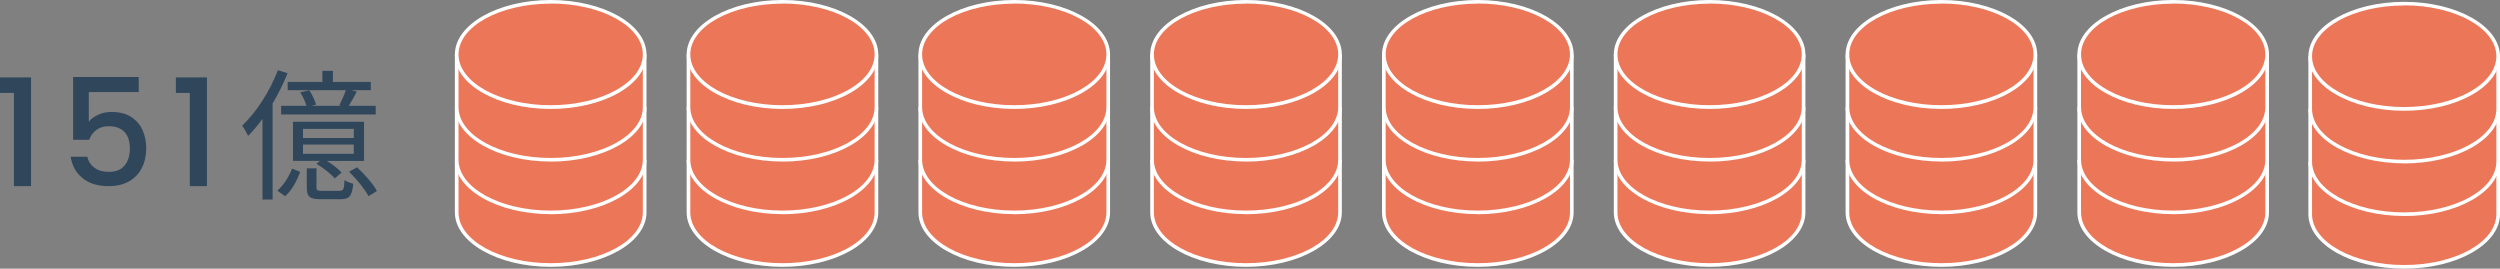 <?xml version="1.0" encoding="UTF-8"?>
<svg id="_レイヤー_2" data-name="レイヤー 2" xmlns="http://www.w3.org/2000/svg" viewBox="0 0 355.93 38.25">
  <rect x="0" y="0" width="355.93" height="38.25" fill="#808080" stroke="none"/>
  <defs>
    <style>
      .cls-1 {
        fill: #fff;
      }

      .cls-2 {
        fill: #eb7658;
      }

      .cls-3 {
        fill: #2f465b;
      }
    </style>
  </defs>
  <g id="_レイヤー_1-2" data-name="レイヤー 1">
    <g>
      <path class="cls-3" d="m40.94,10.43c-.59,1.48-1.32,2.94-2.13,4.31v13.67h-1.44v-11.48c-.65.89-1.34,1.7-2.04,2.41-.16-.32-.59-1.11-.85-1.46,2-1.88,3.93-4.86,5.08-7.88l1.38.42Zm-1.46,16.71c.93-.77,1.68-2.04,2.11-3.14l1.15.47c-.45,1.19-1.13,2.59-2.15,3.46l-1.11-.79Zm8.83-12.15c.3-.59.71-1.48.93-2.15h-8.28v-1.17h4.94v-1.58h1.5v1.58h5.39v1.17h-2.77l.77.2c-.36.71-.77,1.46-1.13,2.02h3.83v1.24h-13.47v-1.24h3.62c-.18-.57-.53-1.34-.89-1.92l1.28-.28c.42.61.83,1.48.97,2.04l-.63.16h4.23l-.28-.08Zm3.52,7.92h-5.29c.83.51,1.64,1.15,2.09,1.66l-.97.83c-.53-.63-1.64-1.5-2.61-2.09l.51-.41h-3.85v-5.57h10.12v5.57Zm-1.46-4.56h-7.23v1.3h7.23v-1.3Zm0,2.23h-7.23v1.32h7.23v-1.32Zm-2.05,6.58c.57,0,.67-.16.73-1.52.28.22.85.43,1.24.51-.16,1.78-.57,2.21-1.78,2.21h-2.77c-1.68,0-2.06-.34-2.06-1.7v-2.69h1.38v2.69c0,.45.12.51.83.51h2.45Zm2.51-3.34c1.09.99,2.33,2.41,2.83,3.38l-1.19.73c-.51-.97-1.68-2.43-2.77-3.48l1.13-.63Z"/>
      <g>
        <path class="cls-3" d="m0,13.23v-2.21h4.42v15.48H1.98v-13.27H0Z"/>
        <path class="cls-3" d="m19.75,13.11h-7.11v4.23c.3-.4.74-.73,1.33-1,.59-.27,1.21-.4,1.88-.4,1.19,0,2.16.25,2.9.76s1.27,1.15,1.59,1.93c.32.78.48,1.6.48,2.46,0,1.05-.2,1.98-.61,2.79-.4.81-1.01,1.46-1.81,1.92-.8.47-1.78.7-2.94.7-1.54,0-2.78-.38-3.72-1.15s-1.49-1.78-1.68-3.04h2.36c.16.67.5,1.19,1.04,1.58.54.39,1.21.58,2.02.58,1.01,0,1.76-.3,2.26-.91.5-.61.75-1.42.75-2.42s-.25-1.8-.76-2.35c-.51-.54-1.26-.82-2.25-.82-.69,0-1.28.17-1.75.52-.47.35-.82.82-1.03,1.41h-2.29v-8.94h9.34v2.12Z"/>
        <path class="cls-3" d="m25.04,13.23v-2.21h4.42v15.48h-2.44v-13.27h-1.98Z"/>
      </g>
      <g id="_リピートグリッド_12" data-name="リピートグリッド 12">
        <g id="_グループ_7504-2" data-name="グループ 7504-2">
          <g id="_グループ_7505-2" data-name="グループ 7505-2">
            <path id="_パス_12169-2" data-name="パス 12169-2" class="cls-2" d="m65.02,22.74v7.49c0,4.14,5.99,7.49,13.38,7.49s13.38-3.35,13.38-7.49v-7.49"/>
            <path id="_パス_12170-2" data-name="パス 12170-2" class="cls-1" d="m78.4,37.99c-7.52,0-13.64-3.48-13.64-7.76v-7.49h.52v7.49c0,3.99,5.89,7.24,13.12,7.24s13.12-3.25,13.12-7.24v-7.49h.52v7.49c0,4.28-6.12,7.76-13.64,7.76"/>
            <path id="_パス_12171-2" data-name="パス 12171-2" class="cls-2" d="m65.02,15.25v7.49c0,4.14,5.99,7.49,13.38,7.49s13.38-3.35,13.38-7.49v-7.49"/>
            <path id="_パス_12172-2" data-name="パス 12172-2" class="cls-1" d="m78.4,30.49c-7.52,0-13.64-3.47-13.64-7.75v-7.49h.52v7.49c0,3.99,5.89,7.24,13.12,7.24s13.12-3.25,13.12-7.24v-7.49h.52v7.49c0,4.28-6.12,7.76-13.64,7.76"/>
            <path id="_パス_12173-2" data-name="パス 12173-2" class="cls-2" d="m65.02,7.75v7.49c0,4.14,5.99,7.5,13.38,7.5s13.38-3.35,13.38-7.49v-7.49"/>
            <path id="_パス_12174-2" data-name="パス 12174-2" class="cls-1" d="m78.4,23c-7.52,0-13.64-3.48-13.64-7.75v-7.49h.52v7.49c0,3.99,5.89,7.24,13.12,7.24s13.12-3.25,13.12-7.24v-7.49h.52v7.49c0,4.28-6.12,7.76-13.64,7.76"/>
            <path id="_パス_12175-2" data-name="パス 12175-2" class="cls-2" d="m91.78,7.76c0,4.14-5.99,7.49-13.38,7.49s-13.38-3.36-13.38-7.49S71.01.26,78.4.26s13.38,3.36,13.38,7.5"/>
            <path id="_パス_12176-2" data-name="パス 12176-2" class="cls-1" d="m78.4,15.51c-7.52,0-13.64-3.48-13.64-7.75s6.12-7.76,13.64-7.76,13.64,3.48,13.64,7.76-6.12,7.75-13.64,7.75m0-14.99c-7.23,0-13.12,3.24-13.12,7.23s5.89,7.23,13.12,7.23,13.12-3.25,13.12-7.24-5.89-7.24-13.12-7.24"/>
          </g>
        </g>
        <g id="_グループ_7504-3" data-name="グループ 7504-3">
          <g id="_グループ_7505-3" data-name="グループ 7505-3">
            <path id="_パス_12169-3" data-name="パス 12169-3" class="cls-2" d="m98.02,22.74v7.49c0,4.14,5.99,7.49,13.38,7.49s13.38-3.35,13.38-7.49v-7.49"/>
            <path id="_パス_12170-3" data-name="パス 12170-3" class="cls-1" d="m111.4,37.99c-7.52,0-13.64-3.48-13.64-7.76v-7.49h.52v7.49c0,3.99,5.89,7.24,13.12,7.24s13.12-3.25,13.12-7.24v-7.49h.52v7.49c0,4.28-6.12,7.76-13.64,7.76"/>
            <path id="_パス_12171-3" data-name="パス 12171-3" class="cls-2" d="m98.02,15.25v7.49c0,4.14,5.99,7.49,13.38,7.49s13.38-3.35,13.38-7.49v-7.49"/>
            <path id="_パス_12172-3" data-name="パス 12172-3" class="cls-1" d="m111.4,30.49c-7.52,0-13.64-3.47-13.64-7.75v-7.49h.52v7.49c0,3.99,5.89,7.24,13.12,7.24s13.12-3.25,13.12-7.24v-7.49h.52v7.49c0,4.28-6.12,7.76-13.64,7.76"/>
            <path id="_パス_12173-3" data-name="パス 12173-3" class="cls-2" d="m98.02,7.75v7.49c0,4.14,5.99,7.5,13.38,7.5s13.38-3.35,13.38-7.49v-7.49"/>
            <path id="_パス_12174-3" data-name="パス 12174-3" class="cls-1" d="m111.4,23c-7.52,0-13.64-3.48-13.64-7.75v-7.49h.52v7.49c0,3.99,5.89,7.24,13.12,7.24s13.12-3.25,13.12-7.24v-7.49h.52v7.49c0,4.28-6.12,7.76-13.64,7.76"/>
            <path id="_パス_12175-3" data-name="パス 12175-3" class="cls-2" d="m124.78,7.76c0,4.14-5.99,7.49-13.38,7.49s-13.38-3.36-13.38-7.49S104.01.26,111.4.26s13.38,3.36,13.38,7.5"/>
            <path id="_パス_12176-3" data-name="パス 12176-3" class="cls-1" d="m111.4,15.51c-7.52,0-13.64-3.48-13.64-7.75s6.12-7.76,13.64-7.76,13.64,3.48,13.64,7.76-6.12,7.75-13.64,7.75m0-14.99c-7.23,0-13.12,3.24-13.12,7.23s5.89,7.23,13.12,7.23,13.12-3.25,13.12-7.24-5.89-7.24-13.12-7.24"/>
          </g>
        </g>
        <g id="_グループ_7504-4" data-name="グループ 7504-4">
          <g id="_グループ_7505-4" data-name="グループ 7505-4">
            <path id="_パス_12169-4" data-name="パス 12169-4" class="cls-2" d="m131.02,22.74v7.49c0,4.14,5.99,7.49,13.38,7.49s13.38-3.35,13.38-7.49v-7.49"/>
            <path id="_パス_12170-4" data-name="パス 12170-4" class="cls-1" d="m144.4,37.99c-7.52,0-13.64-3.48-13.64-7.76v-7.49h.52v7.49c0,3.99,5.89,7.24,13.12,7.24s13.12-3.25,13.12-7.24v-7.49h.52v7.49c0,4.28-6.12,7.76-13.64,7.76"/>
            <path id="_パス_12171-4" data-name="パス 12171-4" class="cls-2" d="m131.02,15.25v7.49c0,4.14,5.99,7.49,13.38,7.49s13.38-3.35,13.38-7.49v-7.49"/>
            <path id="_パス_12172-4" data-name="パス 12172-4" class="cls-1" d="m144.4,30.49c-7.52,0-13.64-3.47-13.64-7.75v-7.49h.52v7.49c0,3.99,5.89,7.24,13.12,7.24s13.12-3.25,13.12-7.24v-7.49h.52v7.49c0,4.28-6.12,7.76-13.64,7.76"/>
            <path id="_パス_12173-4" data-name="パス 12173-4" class="cls-2" d="m131.02,7.75v7.49c0,4.14,5.99,7.5,13.38,7.5s13.38-3.35,13.38-7.49v-7.49"/>
            <path id="_パス_12174-4" data-name="パス 12174-4" class="cls-1" d="m144.4,23c-7.52,0-13.64-3.48-13.64-7.75v-7.49h.52v7.49c0,3.99,5.89,7.24,13.12,7.24s13.12-3.25,13.12-7.24v-7.49h.52v7.49c0,4.28-6.12,7.76-13.64,7.76"/>
            <path id="_パス_12175-4" data-name="パス 12175-4" class="cls-2" d="m157.78,7.76c0,4.14-5.99,7.49-13.38,7.49s-13.38-3.36-13.38-7.49,5.99-7.5,13.38-7.5,13.38,3.36,13.38,7.5"/>
            <path id="_パス_12176-4" data-name="パス 12176-4" class="cls-1" d="m144.4,15.51c-7.52,0-13.64-3.48-13.64-7.75s6.12-7.76,13.64-7.76,13.64,3.48,13.64,7.76-6.12,7.75-13.64,7.75m0-14.99c-7.23,0-13.12,3.24-13.12,7.23s5.89,7.23,13.12,7.23,13.12-3.25,13.12-7.24-5.89-7.24-13.12-7.24"/>
          </g>
        </g>
        <g id="_グループ_7504-5" data-name="グループ 7504-5">
          <g id="_グループ_7505-5" data-name="グループ 7505-5">
            <path id="_パス_12169-5" data-name="パス 12169-5" class="cls-2" d="m164.02,22.74v7.49c0,4.14,5.99,7.49,13.38,7.49s13.38-3.35,13.38-7.49v-7.49"/>
            <path id="_パス_12170-5" data-name="パス 12170-5" class="cls-1" d="m177.4,37.99c-7.52,0-13.64-3.48-13.64-7.76v-7.49h.52v7.49c0,3.99,5.89,7.24,13.12,7.24s13.12-3.25,13.12-7.24v-7.49h.52v7.49c0,4.28-6.12,7.76-13.64,7.76"/>
            <path id="_パス_12171-5" data-name="パス 12171-5" class="cls-2" d="m164.02,15.25v7.49c0,4.14,5.99,7.49,13.38,7.49s13.38-3.35,13.38-7.49v-7.49"/>
            <path id="_パス_12172-5" data-name="パス 12172-5" class="cls-1" d="m177.4,30.49c-7.52,0-13.64-3.47-13.64-7.75v-7.49h.52v7.49c0,3.99,5.89,7.24,13.12,7.24s13.12-3.25,13.12-7.24v-7.49h.52v7.49c0,4.28-6.12,7.76-13.64,7.76"/>
            <path id="_パス_12173-5" data-name="パス 12173-5" class="cls-2" d="m164.02,7.75v7.49c0,4.14,5.99,7.5,13.38,7.5s13.38-3.35,13.38-7.49v-7.49"/>
            <path id="_パス_12174-5" data-name="パス 12174-5" class="cls-1" d="m177.4,23c-7.52,0-13.64-3.48-13.64-7.75v-7.49h.52v7.49c0,3.99,5.89,7.24,13.12,7.24s13.12-3.25,13.12-7.24v-7.49h.52v7.49c0,4.28-6.12,7.76-13.64,7.76"/>
            <path id="_パス_12175-5" data-name="パス 12175-5" class="cls-2" d="m190.78,7.76c0,4.14-5.99,7.49-13.38,7.49s-13.38-3.36-13.38-7.49,5.99-7.5,13.38-7.5,13.38,3.36,13.38,7.5"/>
            <path id="_パス_12176-5" data-name="パス 12176-5" class="cls-1" d="m177.4,15.51c-7.52,0-13.64-3.48-13.64-7.75s6.12-7.76,13.64-7.76,13.64,3.48,13.64,7.76-6.12,7.75-13.64,7.75m0-14.99c-7.23,0-13.12,3.24-13.12,7.23s5.89,7.23,13.12,7.23,13.12-3.25,13.12-7.24-5.89-7.24-13.12-7.24"/>
          </g>
        </g>
        <g id="_グループ_7504-6" data-name="グループ 7504-6">
          <g id="_グループ_7505-6" data-name="グループ 7505-6">
            <path id="_パス_12169-6" data-name="パス 12169-6" class="cls-2" d="m197.02,22.74v7.49c0,4.14,5.99,7.49,13.38,7.49s13.38-3.35,13.38-7.49v-7.49"/>
            <path id="_パス_12170-6" data-name="パス 12170-6" class="cls-1" d="m210.4,37.99c-7.52,0-13.64-3.48-13.64-7.76v-7.49h.52v7.49c0,3.99,5.89,7.24,13.12,7.24s13.12-3.25,13.12-7.24v-7.49h.52v7.49c0,4.28-6.12,7.76-13.64,7.76"/>
            <path id="_パス_12171-6" data-name="パス 12171-6" class="cls-2" d="m197.02,15.25v7.49c0,4.14,5.99,7.49,13.38,7.49s13.38-3.35,13.38-7.49v-7.49"/>
            <path id="_パス_12172-6" data-name="パス 12172-6" class="cls-1" d="m210.4,30.49c-7.52,0-13.64-3.47-13.64-7.75v-7.49h.52v7.49c0,3.99,5.89,7.24,13.12,7.24s13.12-3.25,13.12-7.24v-7.49h.52v7.49c0,4.28-6.12,7.76-13.64,7.76"/>
            <path id="_パス_12173-6" data-name="パス 12173-6" class="cls-2" d="m197.02,7.75v7.49c0,4.14,5.99,7.5,13.38,7.5s13.38-3.35,13.38-7.49v-7.49"/>
            <path id="_パス_12174-6" data-name="パス 12174-6" class="cls-1" d="m210.4,23c-7.52,0-13.64-3.48-13.64-7.75v-7.49h.52v7.49c0,3.99,5.89,7.24,13.12,7.24s13.12-3.25,13.12-7.24v-7.49h.52v7.49c0,4.28-6.12,7.76-13.64,7.76"/>
            <path id="_パス_12175-6" data-name="パス 12175-6" class="cls-2" d="m223.78,7.76c0,4.14-5.99,7.49-13.38,7.49s-13.38-3.36-13.38-7.49,5.99-7.5,13.38-7.5,13.38,3.36,13.38,7.5"/>
            <path id="_パス_12176-6" data-name="パス 12176-6" class="cls-1" d="m210.4,15.51c-7.52,0-13.64-3.48-13.64-7.75s6.12-7.76,13.64-7.76,13.64,3.48,13.64,7.76-6.12,7.75-13.64,7.75m0-14.99c-7.23,0-13.12,3.24-13.12,7.23s5.89,7.23,13.12,7.23,13.12-3.25,13.12-7.24-5.89-7.24-13.12-7.24"/>
          </g>
        </g>
        <g id="_グループ_7504-7" data-name="グループ 7504-7">
          <g id="_グループ_7505-7" data-name="グループ 7505-7">
            <path id="_パス_12169-7" data-name="パス 12169-7" class="cls-2" d="m230.02,22.74v7.49c0,4.14,5.99,7.49,13.38,7.49s13.38-3.35,13.38-7.49v-7.49"/>
            <path id="_パス_12170-7" data-name="パス 12170-7" class="cls-1" d="m243.4,37.99c-7.52,0-13.64-3.48-13.64-7.76v-7.49h.52v7.49c0,3.99,5.89,7.24,13.12,7.24s13.12-3.25,13.12-7.24v-7.49h.52v7.49c0,4.28-6.12,7.76-13.64,7.76"/>
            <path id="_パス_12171-7" data-name="パス 12171-7" class="cls-2" d="m230.02,15.25v7.49c0,4.14,5.99,7.49,13.38,7.49s13.38-3.35,13.38-7.49v-7.49"/>
            <path id="_パス_12172-7" data-name="パス 12172-7" class="cls-1" d="m243.4,30.49c-7.52,0-13.64-3.47-13.64-7.75v-7.49h.52v7.49c0,3.99,5.89,7.24,13.12,7.24s13.12-3.25,13.12-7.24v-7.49h.52v7.49c0,4.28-6.12,7.76-13.64,7.76"/>
            <path id="_パス_12173-7" data-name="パス 12173-7" class="cls-2" d="m230.02,7.75v7.49c0,4.14,5.99,7.5,13.38,7.5s13.38-3.35,13.38-7.49v-7.49"/>
            <path id="_パス_12174-7" data-name="パス 12174-7" class="cls-1" d="m243.4,23c-7.52,0-13.64-3.48-13.64-7.75v-7.49h.52v7.49c0,3.99,5.89,7.24,13.12,7.24s13.12-3.25,13.12-7.24v-7.49h.52v7.49c0,4.28-6.12,7.76-13.64,7.76"/>
            <path id="_パス_12175-7" data-name="パス 12175-7" class="cls-2" d="m256.78,7.76c0,4.14-5.99,7.49-13.38,7.49s-13.38-3.36-13.38-7.49,5.99-7.5,13.38-7.5,13.38,3.36,13.38,7.5"/>
            <path id="_パス_12176-7" data-name="パス 12176-7" class="cls-1" d="m243.4,15.51c-7.52,0-13.64-3.48-13.64-7.75s6.12-7.76,13.64-7.76,13.64,3.48,13.64,7.76-6.12,7.75-13.64,7.75m0-14.99c-7.23,0-13.12,3.24-13.12,7.23s5.89,7.23,13.12,7.23,13.12-3.25,13.12-7.24-5.89-7.24-13.12-7.24"/>
          </g>
        </g>
        <g id="_グループ_7504-8" data-name="グループ 7504-8">
          <g id="_グループ_7505-8" data-name="グループ 7505-8">
            <path id="_パス_12169-8" data-name="パス 12169-8" class="cls-2" d="m263.02,22.74v7.49c0,4.14,5.99,7.49,13.38,7.49s13.38-3.35,13.38-7.49v-7.49"/>
            <path id="_パス_12170-8" data-name="パス 12170-8" class="cls-1" d="m276.4,37.99c-7.52,0-13.64-3.48-13.64-7.76v-7.49h.52v7.49c0,3.99,5.89,7.24,13.12,7.24s13.12-3.25,13.12-7.24v-7.49h.52v7.49c0,4.28-6.12,7.76-13.64,7.76"/>
            <path id="_パス_12171-8" data-name="パス 12171-8" class="cls-2" d="m263.02,15.25v7.49c0,4.14,5.99,7.49,13.38,7.49s13.38-3.35,13.38-7.49v-7.49"/>
            <path id="_パス_12172-8" data-name="パス 12172-8" class="cls-1" d="m276.4,30.49c-7.52,0-13.64-3.47-13.64-7.75v-7.49h.52v7.49c0,3.99,5.89,7.24,13.12,7.24s13.12-3.25,13.12-7.24v-7.49h.52v7.49c0,4.28-6.12,7.76-13.64,7.76"/>
            <path id="_パス_12173-8" data-name="パス 12173-8" class="cls-2" d="m263.02,7.75v7.49c0,4.14,5.99,7.5,13.38,7.5s13.38-3.35,13.38-7.49v-7.49"/>
            <path id="_パス_12174-8" data-name="パス 12174-8" class="cls-1" d="m276.4,23c-7.52,0-13.64-3.48-13.64-7.75v-7.49h.52v7.49c0,3.99,5.89,7.24,13.12,7.24s13.12-3.25,13.12-7.24v-7.49h.52v7.49c0,4.28-6.12,7.76-13.64,7.76"/>
            <path id="_パス_12175-8" data-name="パス 12175-8" class="cls-2" d="m289.78,7.76c0,4.14-5.99,7.49-13.38,7.49s-13.38-3.36-13.38-7.49,5.99-7.5,13.38-7.5,13.38,3.36,13.38,7.5"/>
            <path id="_パス_12176-8" data-name="パス 12176-8" class="cls-1" d="m276.4,15.51c-7.52,0-13.64-3.48-13.64-7.75s6.12-7.76,13.64-7.76,13.64,3.48,13.64,7.76-6.12,7.75-13.64,7.75m0-14.99c-7.23,0-13.12,3.24-13.12,7.23s5.89,7.23,13.12,7.23,13.12-3.25,13.12-7.24-5.89-7.24-13.12-7.24"/>
          </g>
        </g>
        <g id="_グループ_7504-9" data-name="グループ 7504-9">
          <g id="_グループ_7505-9" data-name="グループ 7505-9">
            <path id="_パス_12169-9" data-name="パス 12169-9" class="cls-2" d="m296.02,22.74v7.49c0,4.14,5.99,7.49,13.38,7.49s13.38-3.35,13.38-7.49v-7.49"/>
            <path id="_パス_12170-9" data-name="パス 12170-9" class="cls-1" d="m309.4,37.99c-7.52,0-13.64-3.48-13.64-7.76v-7.49h.52v7.49c0,3.99,5.89,7.24,13.12,7.24s13.12-3.25,13.12-7.24v-7.49h.52v7.49c0,4.28-6.12,7.76-13.64,7.76"/>
            <path id="_パス_12171-9" data-name="パス 12171-9" class="cls-2" d="m296.02,15.25v7.49c0,4.14,5.99,7.49,13.38,7.49s13.38-3.35,13.38-7.49v-7.49"/>
            <path id="_パス_12172-9" data-name="パス 12172-9" class="cls-1" d="m309.4,30.49c-7.52,0-13.64-3.47-13.64-7.75v-7.49h.52v7.49c0,3.99,5.89,7.24,13.12,7.24s13.12-3.25,13.12-7.24v-7.49h.52v7.49c0,4.28-6.12,7.76-13.64,7.76"/>
            <path id="_パス_12173-9" data-name="パス 12173-9" class="cls-2" d="m296.02,7.75v7.49c0,4.14,5.99,7.5,13.38,7.5s13.38-3.35,13.38-7.49v-7.49"/>
            <path id="_パス_12174-9" data-name="パス 12174-9" class="cls-1" d="m309.4,23c-7.52,0-13.64-3.48-13.64-7.75v-7.49h.52v7.49c0,3.99,5.89,7.24,13.12,7.24s13.12-3.25,13.12-7.24v-7.49h.52v7.49c0,4.28-6.12,7.76-13.64,7.76"/>
            <path id="_パス_12175-9" data-name="パス 12175-9" class="cls-2" d="m322.78,7.76c0,4.14-5.99,7.49-13.38,7.49s-13.38-3.36-13.38-7.49,5.99-7.5,13.38-7.5,13.38,3.36,13.38,7.5"/>
            <path id="_パス_12176-9" data-name="パス 12176-9" class="cls-1" d="m309.4,15.51c-7.52,0-13.64-3.48-13.64-7.75s6.12-7.76,13.64-7.76,13.64,3.48,13.64,7.76-6.12,7.75-13.64,7.75m0-14.99c-7.23,0-13.12,3.24-13.12,7.23s5.89,7.23,13.12,7.23,13.12-3.25,13.12-7.24-5.89-7.24-13.12-7.24"/>
          </g>
        </g>
        <g id="_グループ_7504-9-2" data-name="グループ 7504-9">
          <g id="_グループ_7505-9-2" data-name="グループ 7505-9">
            <path id="_パス_12169-9-2" data-name="パス 12169-9" class="cls-2" d="m328.91,23v7.49c0,4.14,5.99,7.49,13.38,7.49s13.38-3.35,13.38-7.49v-7.49"/>
            <path id="_パス_12170-9-2" data-name="パス 12170-9" class="cls-1" d="m342.29,38.25c-7.52,0-13.64-3.48-13.64-7.76v-7.49h.52v7.49c0,3.99,5.89,7.24,13.12,7.24s13.12-3.25,13.12-7.24v-7.49h.52v7.49c0,4.28-6.12,7.76-13.64,7.76"/>
            <path id="_パス_12171-9-2" data-name="パス 12171-9" class="cls-2" d="m328.91,15.51v7.49c0,4.14,5.99,7.49,13.38,7.49s13.38-3.35,13.38-7.49v-7.49"/>
            <path id="_パス_12172-9-2" data-name="パス 12172-9" class="cls-1" d="m342.29,30.75c-7.52,0-13.64-3.47-13.64-7.75v-7.49h.52v7.49c0,3.99,5.89,7.24,13.12,7.24s13.12-3.25,13.12-7.24v-7.49h.52v7.49c0,4.28-6.12,7.76-13.64,7.76"/>
            <path id="_パス_12173-9-2" data-name="パス 12173-9" class="cls-2" d="m328.91,8.01v7.49c0,4.14,5.99,7.5,13.38,7.5s13.38-3.35,13.38-7.49v-7.49"/>
            <path id="_パス_12174-9-2" data-name="パス 12174-9" class="cls-1" d="m342.29,23.26c-7.52,0-13.64-3.48-13.64-7.75v-7.49h.52v7.49c0,3.99,5.89,7.24,13.12,7.24s13.12-3.25,13.12-7.24v-7.49h.52v7.49c0,4.28-6.12,7.76-13.64,7.76"/>
            <path id="_パス_12175-9-2" data-name="パス 12175-9" class="cls-2" d="m355.67,8.02c0,4.14-5.99,7.49-13.38,7.49s-13.38-3.36-13.38-7.49,5.99-7.5,13.38-7.5,13.38,3.36,13.38,7.5"/>
            <path id="_パス_12176-9-2" data-name="パス 12176-9" class="cls-1" d="m342.29,15.77c-7.52,0-13.64-3.48-13.64-7.75s6.12-7.76,13.64-7.76,13.64,3.48,13.64,7.76-6.12,7.75-13.64,7.75m0-14.99c-7.23,0-13.12,3.24-13.12,7.23s5.89,7.23,13.12,7.23,13.12-3.25,13.12-7.24-5.89-7.24-13.12-7.24"/>
          </g>
        </g>
      </g>
    </g>
  </g>
</svg>